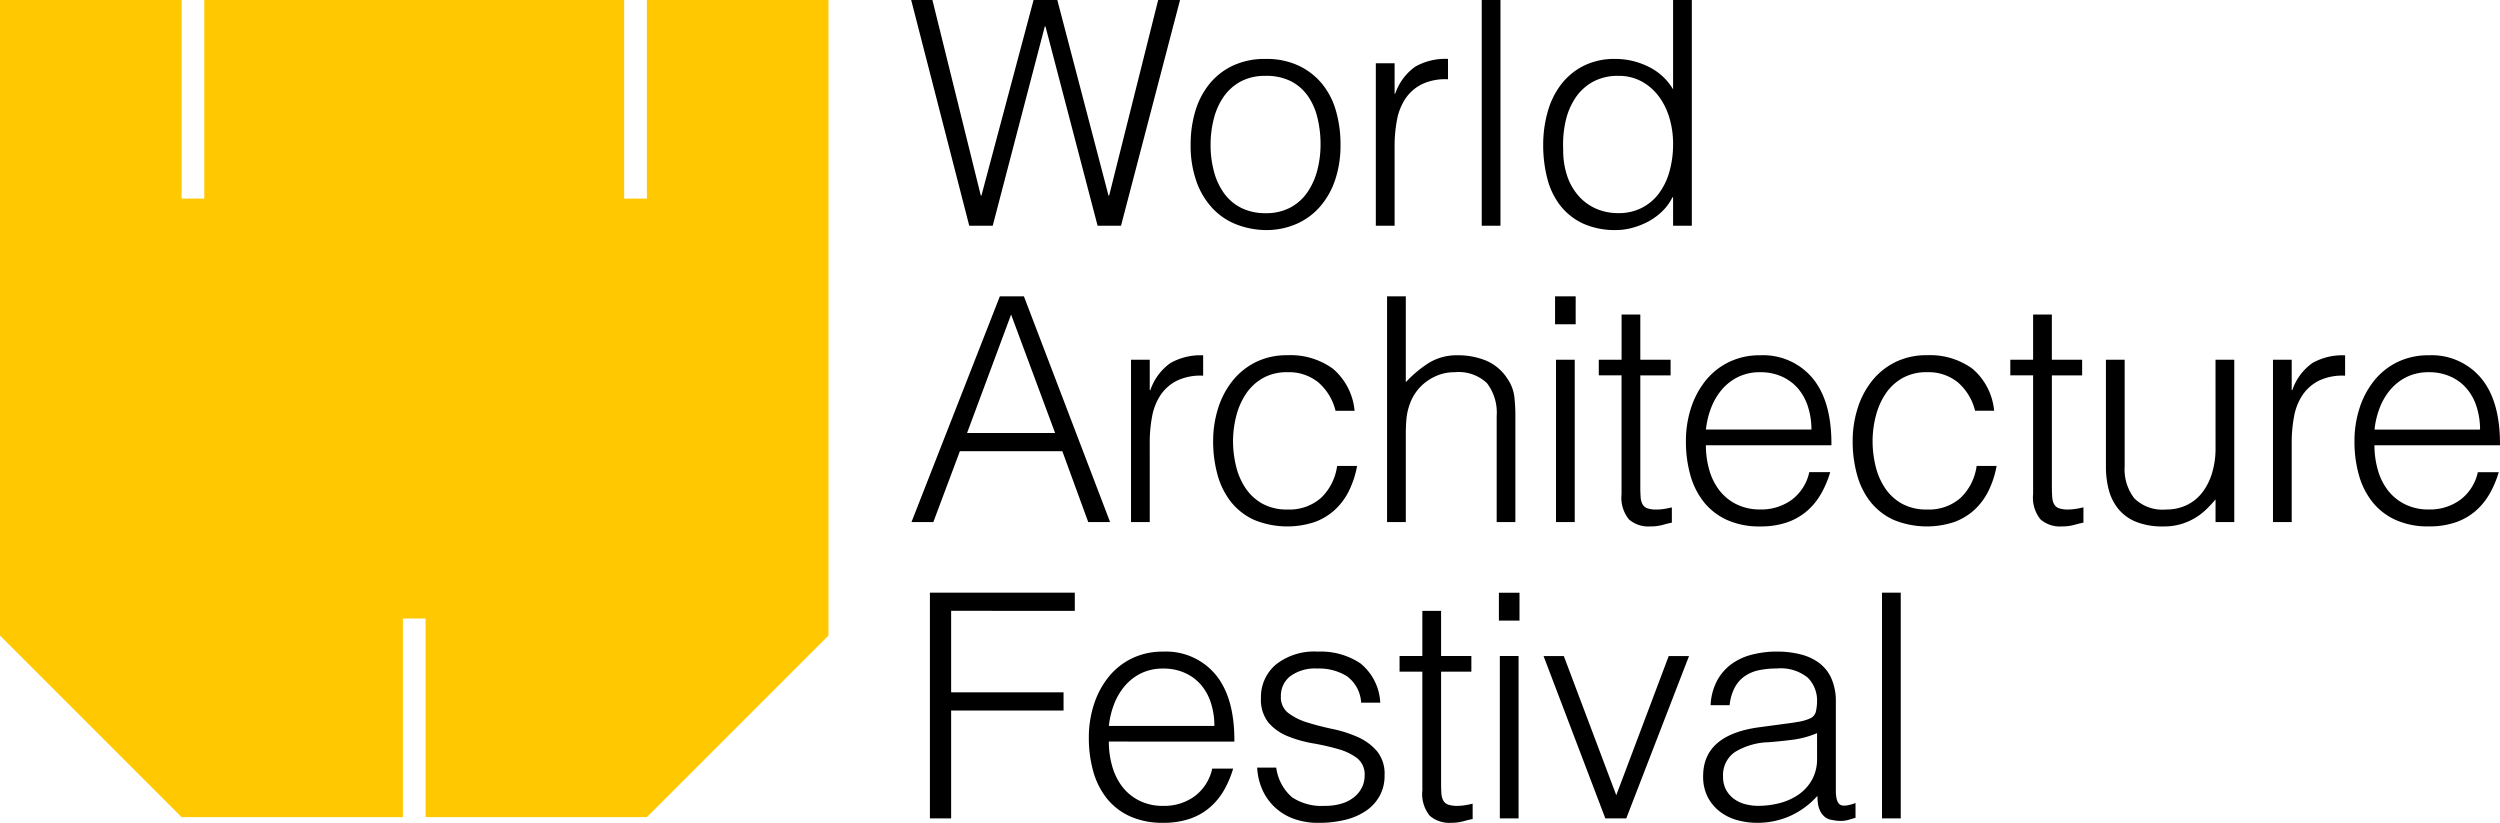 <svg xmlns="http://www.w3.org/2000/svg" width="237" height="78" viewBox="0 0 237 78">
  <g id="WAF_Logo" data-name="WAF Logo" transform="translate(21120 16376)">
    <path id="Контур_89" data-name="Контур 89" d="M40.345,77.462V58.634H38.193V77.462H17.214L0,60.248V0H17.214V18.828h2.152V0H59.172V18.828h2.152V0H78.538V60.248L61.324,77.462Z" transform="translate(-21120 -16376)" fill="#ffc800"/>
    <path id="Контур_90" data-name="Контур 90" d="M19.479-21.058h.059L24.186-39.6h2.072L20.663-18.2h-2.22L13.5-37.1H13.44L8.5-18.2H6.276L.77-39.6H2.783L7.371-21.058h.059L12.374-39.6h2.25Zm14.89,3.269a7.955,7.955,0,0,1-2.768-.535,6.2,6.2,0,0,1-2.25-1.515,7.28,7.28,0,0,1-1.525-2.526,10.144,10.144,0,0,1-.562-3.536,10.9,10.9,0,0,1,.444-3.165,7.482,7.482,0,0,1,1.332-2.57,6.326,6.326,0,0,1,2.22-1.738,7.113,7.113,0,0,1,3.108-.639,7.187,7.187,0,0,1,3.138.639,6.4,6.4,0,0,1,2.22,1.723,7.123,7.123,0,0,1,1.317,2.57,11.407,11.407,0,0,1,.429,3.18,10.334,10.334,0,0,1-.5,3.328,7.5,7.5,0,0,1-1.436,2.556,6.323,6.323,0,0,1-2.25,1.649A7.164,7.164,0,0,1,34.369-17.789ZM39.58-25.9a10.55,10.55,0,0,0-.3-2.556,6.065,6.065,0,0,0-.918-2.065,4.413,4.413,0,0,0-1.6-1.382,5.175,5.175,0,0,0-2.4-.505,4.846,4.846,0,0,0-2.383.55A4.67,4.67,0,0,0,30.373-30.4a6.414,6.414,0,0,0-.918,2.08,9.865,9.865,0,0,0-.3,2.422,9.635,9.635,0,0,0,.34,2.63,6.175,6.175,0,0,0,.992,2.065,4.456,4.456,0,0,0,1.628,1.337,5.08,5.08,0,0,0,2.25.475,4.846,4.846,0,0,0,2.383-.55,4.615,4.615,0,0,0,1.613-1.471,6.608,6.608,0,0,0,.918-2.08A9.687,9.687,0,0,0,39.58-25.9ZM46.6-18.2H44.819V-33.6H46.6v2.882h.059a5.158,5.158,0,0,1,1.909-2.57,5.794,5.794,0,0,1,3.094-.728v1.931a5.168,5.168,0,0,0-2.487.475,4.094,4.094,0,0,0-1.554,1.367,5.425,5.425,0,0,0-.8,2.035,13.169,13.169,0,0,0-.222,2.452Zm8.259,0V-39.6h1.776v21.4ZM73-25.961a8.52,8.52,0,0,0-.355-2.481,6.434,6.434,0,0,0-1.021-2.05A5.023,5.023,0,0,0,70-31.889a4.5,4.5,0,0,0-2.176-.52,4.932,4.932,0,0,0-2.4.55,4.733,4.733,0,0,0-1.658,1.5,6.5,6.5,0,0,0-.947,2.214,10.085,10.085,0,0,0-.237,2.719,7.6,7.6,0,0,0,.4,2.57,5.482,5.482,0,0,0,1.11,1.887,4.743,4.743,0,0,0,1.658,1.174,5.26,5.26,0,0,0,2.072.4,4.763,4.763,0,0,0,2.22-.505,4.678,4.678,0,0,0,1.628-1.382,6.348,6.348,0,0,0,.992-2.08A9.519,9.519,0,0,0,73-25.961ZM73-39.6h1.776v21.4H73v-2.7h-.059a4.83,4.83,0,0,1-.992,1.352,6.021,6.021,0,0,1-1.332.966A7.129,7.129,0,0,1,69.123-18a5.772,5.772,0,0,1-1.51.208,7.287,7.287,0,0,1-3.168-.624A5.9,5.9,0,0,1,62.3-20.122a6.981,6.981,0,0,1-1.229-2.57,12.643,12.643,0,0,1-.385-3.18,11.448,11.448,0,0,1,.414-3.09,7.674,7.674,0,0,1,1.258-2.6,6.237,6.237,0,0,1,2.131-1.783,6.5,6.5,0,0,1,3.034-.669,7.048,7.048,0,0,1,3.123.728A5.505,5.505,0,0,1,73-31.131ZM.8,9.89l8.378-21.4h2.279l8.17,21.4H17.555L15.1,3.174H5.388L2.872,9.89ZM6.069,1.45h8.348L10.243-9.782ZM23.387,9.89H21.611V-5.5h1.776v2.882h.059a5.158,5.158,0,0,1,1.909-2.57,5.794,5.794,0,0,1,3.094-.728v1.931a5.168,5.168,0,0,0-2.487.475,4.094,4.094,0,0,0-1.554,1.367,5.425,5.425,0,0,0-.8,2.035,13.169,13.169,0,0,0-.222,2.452ZM41-.659a5.18,5.18,0,0,0-1.628-2.689,4.412,4.412,0,0,0-2.931-.966A4.6,4.6,0,0,0,34.1-3.75a4.741,4.741,0,0,0-1.6,1.5,6.774,6.774,0,0,0-.918,2.11,9.625,9.625,0,0,0-.3,2.362A10.044,10.044,0,0,0,31.572,4.6a6.367,6.367,0,0,0,.9,2.08,4.656,4.656,0,0,0,1.6,1.471,4.761,4.761,0,0,0,2.368.55,4.524,4.524,0,0,0,3.182-1.1A5.119,5.119,0,0,0,41.149,4.57h1.895A8.976,8.976,0,0,1,42.288,6.9a6.154,6.154,0,0,1-1.332,1.813A5.721,5.721,0,0,1,39.017,9.89a8.274,8.274,0,0,1-5.743-.208,5.977,5.977,0,0,1-2.191-1.709A7.209,7.209,0,0,1,29.811,5.4a11.789,11.789,0,0,1-.414-3.18,10.268,10.268,0,0,1,.459-3.076,8.029,8.029,0,0,1,1.347-2.6,6.522,6.522,0,0,1,2.205-1.8,6.615,6.615,0,0,1,3.034-.669,6.82,6.82,0,0,1,4.307,1.278A5.937,5.937,0,0,1,42.806-.659ZM45.885,9.89v-21.4h1.776v8.142a11.291,11.291,0,0,1,2.205-1.842A5.059,5.059,0,0,1,52.6-5.919a6.968,6.968,0,0,1,2.635.49A4.5,4.5,0,0,1,57.282-3.72a3.841,3.841,0,0,1,.666,1.709,15.569,15.569,0,0,1,.1,1.827V9.89H56.276V-.154a4.6,4.6,0,0,0-.918-3.12,3.888,3.888,0,0,0-3.049-1.04,4.312,4.312,0,0,0-1.51.253,4.745,4.745,0,0,0-1.229.669,4.47,4.47,0,0,0-.932.951,4.418,4.418,0,0,0-.592,1.129A5.686,5.686,0,0,0,47.72.113Q47.661.8,47.661,1.6V9.89Zm16.015,0V-5.5h1.776V9.89Zm-.089-18.75v-2.645h1.954v2.645ZM72.883,9.949q-.326.059-.858.208a4.4,4.4,0,0,1-1.184.149,2.815,2.815,0,0,1-2.028-.669,3.263,3.263,0,0,1-.7-2.392V-4.017H65.956V-5.5h2.161V-9.782h1.776V-5.5h2.871v1.486H69.893V6.532q0,.565.03.981A1.649,1.649,0,0,0,70.1,8.2a.85.85,0,0,0,.459.386,2.535,2.535,0,0,0,.873.119,4.57,4.57,0,0,0,.725-.059q.37-.059.725-.149ZM86.116,1.123A7.09,7.09,0,0,0,85.8-1a4.971,4.971,0,0,0-.918-1.723,4.37,4.37,0,0,0-1.525-1.159,4.891,4.891,0,0,0-2.1-.431,4.657,4.657,0,0,0-2.087.446A4.8,4.8,0,0,0,77.634-2.68,5.983,5.983,0,0,0,76.613-.957a8.016,8.016,0,0,0-.5,2.08ZM76.11,2.609a8.382,8.382,0,0,0,.326,2.362A5.715,5.715,0,0,0,77.4,6.9a4.662,4.662,0,0,0,1.613,1.307,4.951,4.951,0,0,0,2.25.49,4.882,4.882,0,0,0,2.99-.921,4.438,4.438,0,0,0,1.658-2.615h1.983A9.619,9.619,0,0,1,87.033,7.2,6.276,6.276,0,0,1,85.7,8.835a5.752,5.752,0,0,1-1.895,1.085,7.648,7.648,0,0,1-2.546.386,7.41,7.41,0,0,1-3.168-.624A5.977,5.977,0,0,1,75.9,7.973,7.22,7.22,0,0,1,74.63,5.417a11.627,11.627,0,0,1-.414-3.165A10.119,10.119,0,0,1,74.7-.927a8.106,8.106,0,0,1,1.391-2.6A6.47,6.47,0,0,1,78.3-5.28a6.636,6.636,0,0,1,2.96-.639,6.1,6.1,0,0,1,4.973,2.184Q88.04-1.551,88.01,2.609ZM101.628-.659A5.18,5.18,0,0,0,100-3.349a4.412,4.412,0,0,0-2.931-.966,4.6,4.6,0,0,0-2.339.565,4.741,4.741,0,0,0-1.6,1.5,6.774,6.774,0,0,0-.918,2.11,9.625,9.625,0,0,0-.3,2.362A10.044,10.044,0,0,0,92.2,4.6a6.367,6.367,0,0,0,.9,2.08,4.656,4.656,0,0,0,1.6,1.471,4.761,4.761,0,0,0,2.368.55,4.524,4.524,0,0,0,3.182-1.1,5.119,5.119,0,0,0,1.525-3.031h1.895a8.976,8.976,0,0,1-.755,2.333,6.154,6.154,0,0,1-1.332,1.813A5.721,5.721,0,0,1,99.644,9.89,8.274,8.274,0,0,1,93.9,9.681,5.977,5.977,0,0,1,91.71,7.973,7.209,7.209,0,0,1,90.438,5.4a11.789,11.789,0,0,1-.414-3.18,10.268,10.268,0,0,1,.459-3.076,8.029,8.029,0,0,1,1.347-2.6,6.522,6.522,0,0,1,2.205-1.8,6.615,6.615,0,0,1,3.034-.669,6.82,6.82,0,0,1,4.307,1.278,5.937,5.937,0,0,1,2.057,3.982ZM111.9,9.949q-.326.059-.858.208a4.4,4.4,0,0,1-1.184.149,2.815,2.815,0,0,1-2.028-.669,3.263,3.263,0,0,1-.7-2.392V-4.017h-2.161V-5.5h2.161V-9.782h1.776V-5.5h2.871v1.486H108.91V6.532q0,.565.03.981a1.649,1.649,0,0,0,.178.683.85.85,0,0,0,.459.386,2.535,2.535,0,0,0,.873.119,4.57,4.57,0,0,0,.725-.059q.37-.059.725-.149ZM124.422-5.5H126.2V9.89h-1.776V7.75q-.355.416-.8.862a6.072,6.072,0,0,1-1.021.817,5.852,5.852,0,0,1-1.347.624,5.7,5.7,0,0,1-1.776.253,6.731,6.731,0,0,1-2.575-.431,4.216,4.216,0,0,1-1.673-1.2,4.777,4.777,0,0,1-.918-1.8,8.462,8.462,0,0,1-.281-2.244V-5.5h1.776V4.6a4.508,4.508,0,0,0,.918,3.046,3.814,3.814,0,0,0,3.02,1.055,4.39,4.39,0,0,0,1.969-.431,4.118,4.118,0,0,0,1.465-1.2,5.749,5.749,0,0,0,.918-1.842,8.033,8.033,0,0,0,.326-2.348ZM131.645,9.89h-1.776V-5.5h1.776v2.882h.059a5.158,5.158,0,0,1,1.909-2.57,5.794,5.794,0,0,1,3.094-.728v1.931a5.168,5.168,0,0,0-2.487.475,4.094,4.094,0,0,0-1.554,1.367,5.425,5.425,0,0,0-.8,2.035,13.169,13.169,0,0,0-.222,2.452ZM149.5,1.123A7.091,7.091,0,0,0,149.185-1a4.972,4.972,0,0,0-.918-1.723,4.37,4.37,0,0,0-1.525-1.159,4.891,4.891,0,0,0-2.1-.431,4.657,4.657,0,0,0-2.087.446,4.8,4.8,0,0,0-1.539,1.189,5.983,5.983,0,0,0-1.021,1.723,8.016,8.016,0,0,0-.5,2.08ZM139.49,2.609a8.381,8.381,0,0,0,.326,2.362,5.714,5.714,0,0,0,.962,1.931,4.662,4.662,0,0,0,1.613,1.307,4.951,4.951,0,0,0,2.25.49,4.882,4.882,0,0,0,2.99-.921,4.438,4.438,0,0,0,1.658-2.615h1.983a9.62,9.62,0,0,1-.858,2.035,6.277,6.277,0,0,1-1.332,1.634,5.752,5.752,0,0,1-1.895,1.085,7.648,7.648,0,0,1-2.546.386,7.41,7.41,0,0,1-3.168-.624,5.977,5.977,0,0,1-2.191-1.709,7.221,7.221,0,0,1-1.273-2.556,11.627,11.627,0,0,1-.414-3.165,10.119,10.119,0,0,1,.488-3.18,8.106,8.106,0,0,1,1.391-2.6A6.47,6.47,0,0,1,141.68-5.28a6.636,6.636,0,0,1,2.96-.639,6.1,6.1,0,0,1,4.973,2.184q1.806,2.184,1.776,6.344ZM2.546,37.984v-21.4H16.282v1.723H4.559v7.726H15.216v1.723H4.559V37.984Zm26.968-8.766a7.09,7.09,0,0,0-.311-2.125,4.971,4.971,0,0,0-.918-1.723,4.37,4.37,0,0,0-1.525-1.159,4.891,4.891,0,0,0-2.1-.431,4.657,4.657,0,0,0-2.087.446,4.8,4.8,0,0,0-1.539,1.189,5.983,5.983,0,0,0-1.021,1.723,8.016,8.016,0,0,0-.5,2.08ZM19.509,30.7a8.382,8.382,0,0,0,.326,2.362A5.715,5.715,0,0,0,20.8,35a4.662,4.662,0,0,0,1.613,1.307,4.951,4.951,0,0,0,2.25.49,4.882,4.882,0,0,0,2.99-.921,4.438,4.438,0,0,0,1.658-2.615h1.983a9.62,9.62,0,0,1-.858,2.035A6.276,6.276,0,0,1,29.1,36.929a5.752,5.752,0,0,1-1.895,1.085,7.648,7.648,0,0,1-2.546.386,7.41,7.41,0,0,1-3.168-.624A5.977,5.977,0,0,1,19.3,36.067a7.22,7.22,0,0,1-1.273-2.556,11.627,11.627,0,0,1-.414-3.165,10.119,10.119,0,0,1,.488-3.18,8.106,8.106,0,0,1,1.391-2.6A6.47,6.47,0,0,1,21.7,22.814a6.636,6.636,0,0,1,2.96-.639,6.1,6.1,0,0,1,4.973,2.184q1.806,2.184,1.776,6.344ZM35.376,33.17a4.529,4.529,0,0,0,1.495,2.808,5.051,5.051,0,0,0,3.094.817,5.337,5.337,0,0,0,1.687-.238,3.385,3.385,0,0,0,1.169-.639,2.754,2.754,0,0,0,.7-.906,2.49,2.49,0,0,0,.237-1.07,1.972,1.972,0,0,0-.725-1.679,5.465,5.465,0,0,0-1.821-.862,23.368,23.368,0,0,0-2.368-.535,11.551,11.551,0,0,1-2.368-.669,4.743,4.743,0,0,1-1.821-1.278,3.46,3.46,0,0,1-.725-2.348,4.019,4.019,0,0,1,1.406-3.165,5.848,5.848,0,0,1,3.982-1.233,6.777,6.777,0,0,1,4.041,1.114,5.1,5.1,0,0,1,1.88,3.729H43.428a3.336,3.336,0,0,0-1.347-2.511,5,5,0,0,0-2.8-.728,3.974,3.974,0,0,0-2.575.728,2.357,2.357,0,0,0-.888,1.917,1.874,1.874,0,0,0,.725,1.59,5.9,5.9,0,0,0,1.821.891q1.1.342,2.368.609a11.633,11.633,0,0,1,2.368.758A5.185,5.185,0,0,1,44.923,31.6a3.412,3.412,0,0,1,.725,2.318,3.92,3.92,0,0,1-.474,1.946,4.132,4.132,0,0,1-1.3,1.411,6.047,6.047,0,0,1-1.969.847,10.4,10.4,0,0,1-2.5.282,6.735,6.735,0,0,1-2.413-.4A5.235,5.235,0,0,1,35.2,36.885a5.139,5.139,0,0,1-1.155-1.664,5.88,5.88,0,0,1-.474-2.05ZM54,38.043q-.326.059-.858.208a4.4,4.4,0,0,1-1.184.149,2.815,2.815,0,0,1-2.028-.669,3.263,3.263,0,0,1-.7-2.392V24.077H47.069V22.591H49.23V18.312h1.776v4.279h2.871v1.486H51.006V34.626q0,.565.03.981a1.649,1.649,0,0,0,.178.683.85.85,0,0,0,.459.386,2.535,2.535,0,0,0,.873.119,4.57,4.57,0,0,0,.725-.059q.37-.059.725-.149Zm2.575-.059V22.591h1.776V37.984Zm-.089-18.75V16.589h1.954v2.645Zm4.233,3.358H62.64l4.973,13.194,4.973-13.194h1.924l-5.95,15.393H66.578ZM86.648,29.9a8.683,8.683,0,0,1-2.279.624q-1.155.149-2.309.238a6.491,6.491,0,0,0-3.182.921,2.643,2.643,0,0,0-1.14,2.348,2.556,2.556,0,0,0,.281,1.233,2.6,2.6,0,0,0,.74.862,3.124,3.124,0,0,0,1.066.505,4.7,4.7,0,0,0,1.229.163,8.035,8.035,0,0,0,2.072-.267,5.593,5.593,0,0,0,1.791-.817,4.164,4.164,0,0,0,1.258-1.4,4.045,4.045,0,0,0,.474-2.006Zm-2.99-.891q.5-.059,1.2-.178A4.515,4.515,0,0,0,86,28.5a.946.946,0,0,0,.548-.7,4.4,4.4,0,0,0,.1-.906,3.044,3.044,0,0,0-.873-2.244,4.063,4.063,0,0,0-2.946-.877,8.131,8.131,0,0,0-1.687.163,3.666,3.666,0,0,0-1.347.565,3.111,3.111,0,0,0-.947,1.07,4.553,4.553,0,0,0-.488,1.679H76.554a5.523,5.523,0,0,1,.622-2.333,4.725,4.725,0,0,1,1.377-1.575,5.7,5.7,0,0,1,1.954-.891,9.519,9.519,0,0,1,2.353-.282,9.039,9.039,0,0,1,2.176.253,5.035,5.035,0,0,1,1.776.8A3.723,3.723,0,0,1,88,24.7a5.327,5.327,0,0,1,.429,2.258v8.38q0,1.04.37,1.322t1.495-.134v1.4l-.607.178a2.743,2.743,0,0,1-.784.119,3.531,3.531,0,0,1-.8-.089,1.365,1.365,0,0,1-.71-.282,1.739,1.739,0,0,1-.429-.535,2.223,2.223,0,0,1-.222-.683,5,5,0,0,1-.059-.787,7.714,7.714,0,0,1-2.575,1.9,7.548,7.548,0,0,1-3.138.654,7,7,0,0,1-1.939-.267,4.685,4.685,0,0,1-1.643-.832,4.129,4.129,0,0,1-1.125-1.382,4.256,4.256,0,0,1-.414-1.946q0-3.922,5.358-4.636Zm9.147,8.974v-21.4h1.776v21.4Z" transform="translate(-21034.391 -16336.4)"/>
  </g>
</svg>
